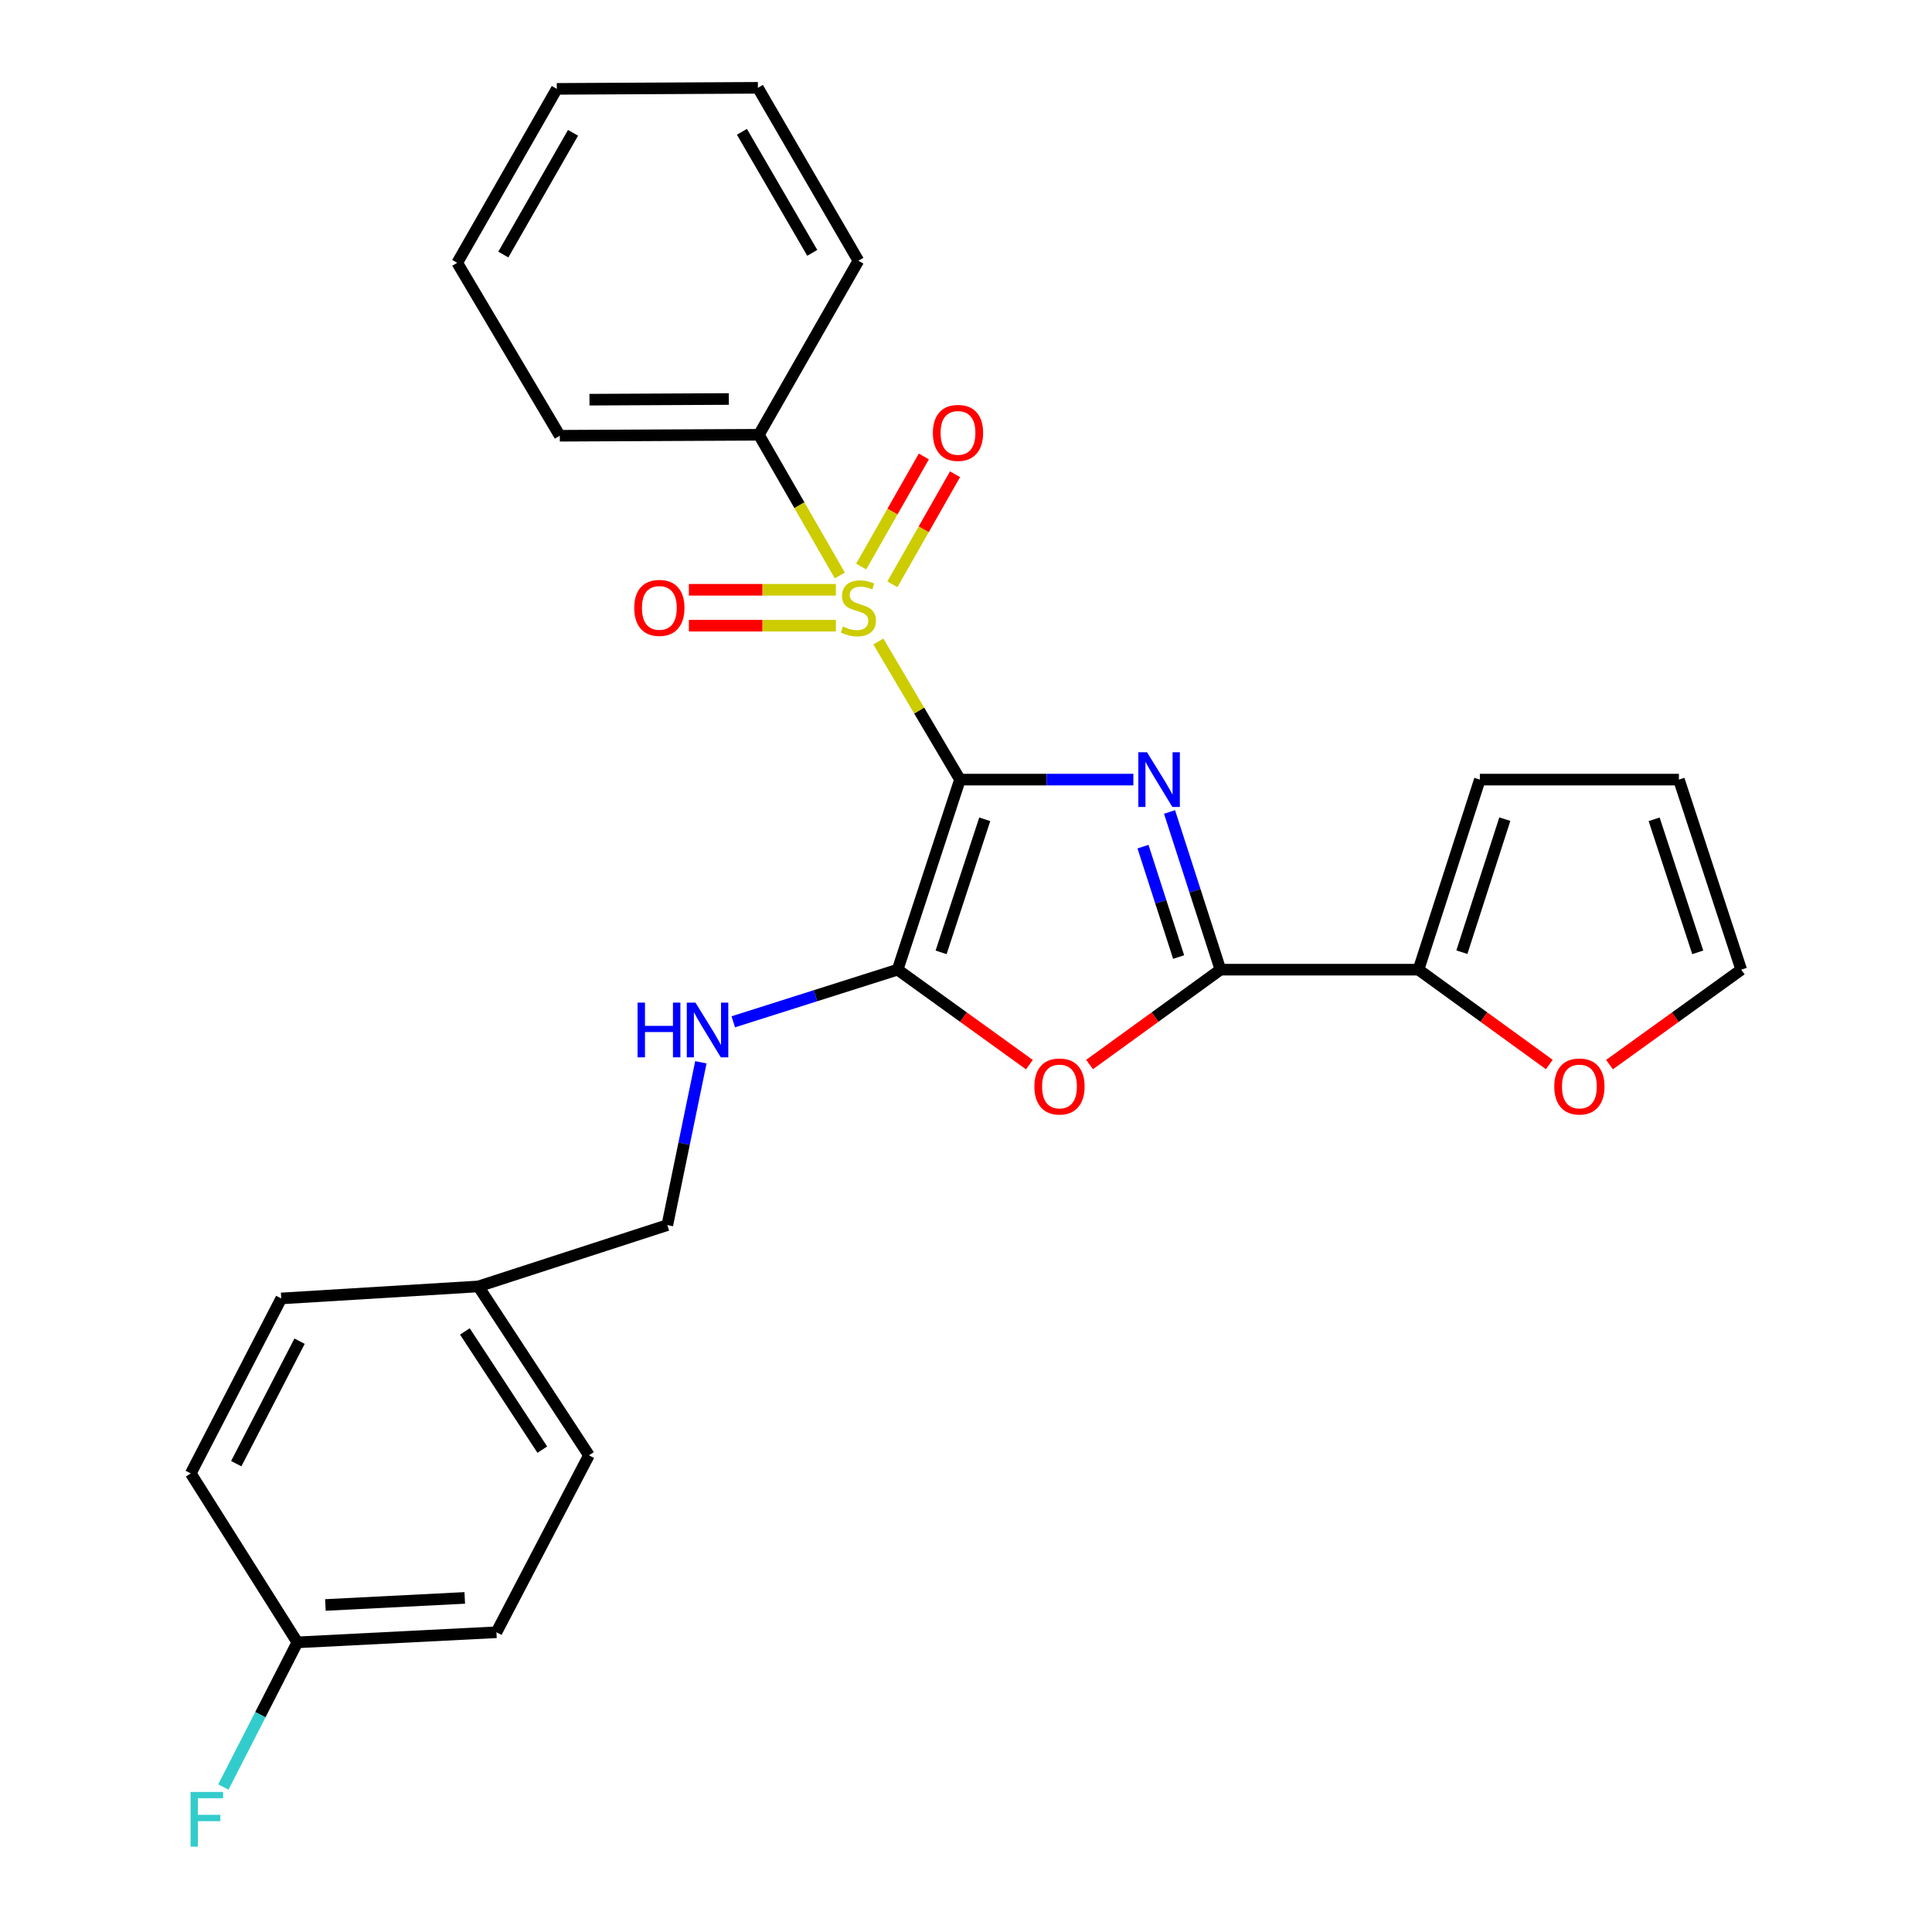 <?xml version='1.0' encoding='iso-8859-1'?>
<svg version='1.1' baseProfile='full'
              xmlns='http://www.w3.org/2000/svg'
                      xmlns:rdkit='http://www.rdkit.org/xml'
                      xmlns:xlink='http://www.w3.org/1999/xlink'
                  xml:space='preserve'
width='1000px' height='1000px' viewBox='0 0 1000 1000'>
<!-- END OF HEADER -->
<rect style='opacity:1.0;fill:#FFFFFF;stroke:none' width='1000' height='1000' x='0' y='0'> </rect>
<path class='bond-0' d='M 496.881,403.521 L 541.756,403.521' style='fill:none;fill-rule:evenodd;stroke:#000000;stroke-width:6px;stroke-linecap:butt;stroke-linejoin:miter;stroke-opacity:1' />
<path class='bond-0' d='M 541.756,403.521 L 586.631,403.521' style='fill:none;fill-rule:evenodd;stroke:#0000FF;stroke-width:6px;stroke-linecap:butt;stroke-linejoin:miter;stroke-opacity:1' />
<path class='bond-1' d='M 496.881,403.521 L 475.754,367.774' style='fill:none;fill-rule:evenodd;stroke:#000000;stroke-width:6px;stroke-linecap:butt;stroke-linejoin:miter;stroke-opacity:1' />
<path class='bond-1' d='M 475.754,367.774 L 454.626,332.026' style='fill:none;fill-rule:evenodd;stroke:#CCCC00;stroke-width:6px;stroke-linecap:butt;stroke-linejoin:miter;stroke-opacity:1' />
<path class='bond-2' d='M 496.881,403.521 L 464.608,501.899' style='fill:none;fill-rule:evenodd;stroke:#000000;stroke-width:6px;stroke-linecap:butt;stroke-linejoin:miter;stroke-opacity:1' />
<path class='bond-2' d='M 509.703,424.072 L 487.112,492.937' style='fill:none;fill-rule:evenodd;stroke:#000000;stroke-width:6px;stroke-linecap:butt;stroke-linejoin:miter;stroke-opacity:1' />
<path class='bond-3' d='M 605.351,420.266 L 618.522,461.082' style='fill:none;fill-rule:evenodd;stroke:#0000FF;stroke-width:6px;stroke-linecap:butt;stroke-linejoin:miter;stroke-opacity:1' />
<path class='bond-3' d='M 618.522,461.082 L 631.693,501.899' style='fill:none;fill-rule:evenodd;stroke:#000000;stroke-width:6px;stroke-linecap:butt;stroke-linejoin:miter;stroke-opacity:1' />
<path class='bond-3' d='M 591.611,438.22 L 600.831,466.791' style='fill:none;fill-rule:evenodd;stroke:#0000FF;stroke-width:6px;stroke-linecap:butt;stroke-linejoin:miter;stroke-opacity:1' />
<path class='bond-3' d='M 600.831,466.791 L 610.051,495.363' style='fill:none;fill-rule:evenodd;stroke:#000000;stroke-width:6px;stroke-linecap:butt;stroke-linejoin:miter;stroke-opacity:1' />
<path class='bond-7' d='M 432.649,305.268 L 394.607,305.268' style='fill:none;fill-rule:evenodd;stroke:#CCCC00;stroke-width:6px;stroke-linecap:butt;stroke-linejoin:miter;stroke-opacity:1' />
<path class='bond-7' d='M 394.607,305.268 L 356.564,305.268' style='fill:none;fill-rule:evenodd;stroke:#FF0000;stroke-width:6px;stroke-linecap:butt;stroke-linejoin:miter;stroke-opacity:1' />
<path class='bond-7' d='M 432.649,323.857 L 394.607,323.857' style='fill:none;fill-rule:evenodd;stroke:#CCCC00;stroke-width:6px;stroke-linecap:butt;stroke-linejoin:miter;stroke-opacity:1' />
<path class='bond-7' d='M 394.607,323.857 L 356.564,323.857' style='fill:none;fill-rule:evenodd;stroke:#FF0000;stroke-width:6px;stroke-linecap:butt;stroke-linejoin:miter;stroke-opacity:1' />
<path class='bond-8' d='M 461.902,302.434 L 478.115,273.949' style='fill:none;fill-rule:evenodd;stroke:#CCCC00;stroke-width:6px;stroke-linecap:butt;stroke-linejoin:miter;stroke-opacity:1' />
<path class='bond-8' d='M 478.115,273.949 L 494.327,245.464' style='fill:none;fill-rule:evenodd;stroke:#FF0000;stroke-width:6px;stroke-linecap:butt;stroke-linejoin:miter;stroke-opacity:1' />
<path class='bond-8' d='M 445.747,293.239 L 461.959,264.754' style='fill:none;fill-rule:evenodd;stroke:#CCCC00;stroke-width:6px;stroke-linecap:butt;stroke-linejoin:miter;stroke-opacity:1' />
<path class='bond-8' d='M 461.959,264.754 L 478.171,236.269' style='fill:none;fill-rule:evenodd;stroke:#FF0000;stroke-width:6px;stroke-linecap:butt;stroke-linejoin:miter;stroke-opacity:1' />
<path class='bond-9' d='M 434.695,297.86 L 413.744,261.448' style='fill:none;fill-rule:evenodd;stroke:#CCCC00;stroke-width:6px;stroke-linecap:butt;stroke-linejoin:miter;stroke-opacity:1' />
<path class='bond-9' d='M 413.744,261.448 L 392.793,225.035' style='fill:none;fill-rule:evenodd;stroke:#000000;stroke-width:6px;stroke-linecap:butt;stroke-linejoin:miter;stroke-opacity:1' />
<path class='bond-4' d='M 464.608,501.899 L 498.71,526.476' style='fill:none;fill-rule:evenodd;stroke:#000000;stroke-width:6px;stroke-linecap:butt;stroke-linejoin:miter;stroke-opacity:1' />
<path class='bond-4' d='M 498.71,526.476 L 532.812,551.053' style='fill:none;fill-rule:evenodd;stroke:#FF0000;stroke-width:6px;stroke-linecap:butt;stroke-linejoin:miter;stroke-opacity:1' />
<path class='bond-6' d='M 464.608,501.899 L 422.075,515.391' style='fill:none;fill-rule:evenodd;stroke:#000000;stroke-width:6px;stroke-linecap:butt;stroke-linejoin:miter;stroke-opacity:1' />
<path class='bond-6' d='M 422.075,515.391 L 379.541,528.883' style='fill:none;fill-rule:evenodd;stroke:#0000FF;stroke-width:6px;stroke-linecap:butt;stroke-linejoin:miter;stroke-opacity:1' />
<path class='bond-5' d='M 631.693,501.899 L 734.212,501.899' style='fill:none;fill-rule:evenodd;stroke:#000000;stroke-width:6px;stroke-linecap:butt;stroke-linejoin:miter;stroke-opacity:1' />
<path class='bond-27' d='M 631.693,501.899 L 597.829,526.447' style='fill:none;fill-rule:evenodd;stroke:#000000;stroke-width:6px;stroke-linecap:butt;stroke-linejoin:miter;stroke-opacity:1' />
<path class='bond-27' d='M 597.829,526.447 L 563.966,550.994' style='fill:none;fill-rule:evenodd;stroke:#FF0000;stroke-width:6px;stroke-linecap:butt;stroke-linejoin:miter;stroke-opacity:1' />
<path class='bond-10' d='M 734.212,501.899 L 768.066,526.445' style='fill:none;fill-rule:evenodd;stroke:#000000;stroke-width:6px;stroke-linecap:butt;stroke-linejoin:miter;stroke-opacity:1' />
<path class='bond-10' d='M 768.066,526.445 L 801.919,550.992' style='fill:none;fill-rule:evenodd;stroke:#FF0000;stroke-width:6px;stroke-linecap:butt;stroke-linejoin:miter;stroke-opacity:1' />
<path class='bond-11' d='M 734.212,501.899 L 765.968,403.521' style='fill:none;fill-rule:evenodd;stroke:#000000;stroke-width:6px;stroke-linecap:butt;stroke-linejoin:miter;stroke-opacity:1' />
<path class='bond-11' d='M 756.666,492.853 L 778.895,423.989' style='fill:none;fill-rule:evenodd;stroke:#000000;stroke-width:6px;stroke-linecap:butt;stroke-linejoin:miter;stroke-opacity:1' />
<path class='bond-14' d='M 362.772,549.846 L 354.092,591.977' style='fill:none;fill-rule:evenodd;stroke:#0000FF;stroke-width:6px;stroke-linecap:butt;stroke-linejoin:miter;stroke-opacity:1' />
<path class='bond-14' d='M 354.092,591.977 L 345.411,634.109' style='fill:none;fill-rule:evenodd;stroke:#000000;stroke-width:6px;stroke-linecap:butt;stroke-linejoin:miter;stroke-opacity:1' />
<path class='bond-22' d='M 392.793,225.035 L 289.747,225.541' style='fill:none;fill-rule:evenodd;stroke:#000000;stroke-width:6px;stroke-linecap:butt;stroke-linejoin:miter;stroke-opacity:1' />
<path class='bond-22' d='M 377.245,206.522 L 305.113,206.877' style='fill:none;fill-rule:evenodd;stroke:#000000;stroke-width:6px;stroke-linecap:butt;stroke-linejoin:miter;stroke-opacity:1' />
<path class='bond-23' d='M 392.793,225.035 L 444.305,134.961' style='fill:none;fill-rule:evenodd;stroke:#000000;stroke-width:6px;stroke-linecap:butt;stroke-linejoin:miter;stroke-opacity:1' />
<path class='bond-12' d='M 833.073,551.05 L 867.164,526.475' style='fill:none;fill-rule:evenodd;stroke:#FF0000;stroke-width:6px;stroke-linecap:butt;stroke-linejoin:miter;stroke-opacity:1' />
<path class='bond-12' d='M 867.164,526.475 L 901.256,501.899' style='fill:none;fill-rule:evenodd;stroke:#000000;stroke-width:6px;stroke-linecap:butt;stroke-linejoin:miter;stroke-opacity:1' />
<path class='bond-13' d='M 765.968,403.521 L 869.004,403.521' style='fill:none;fill-rule:evenodd;stroke:#000000;stroke-width:6px;stroke-linecap:butt;stroke-linejoin:miter;stroke-opacity:1' />
<path class='bond-29' d='M 901.256,501.899 L 869.004,403.521' style='fill:none;fill-rule:evenodd;stroke:#000000;stroke-width:6px;stroke-linecap:butt;stroke-linejoin:miter;stroke-opacity:1' />
<path class='bond-29' d='M 878.754,492.933 L 856.177,424.069' style='fill:none;fill-rule:evenodd;stroke:#000000;stroke-width:6px;stroke-linecap:butt;stroke-linejoin:miter;stroke-opacity:1' />
<path class='bond-16' d='M 345.411,634.109 L 247.591,665.855' style='fill:none;fill-rule:evenodd;stroke:#000000;stroke-width:6px;stroke-linecap:butt;stroke-linejoin:miter;stroke-opacity:1' />
<path class='bond-15' d='M 153.913,850.083 L 256.958,844.857' style='fill:none;fill-rule:evenodd;stroke:#000000;stroke-width:6px;stroke-linecap:butt;stroke-linejoin:miter;stroke-opacity:1' />
<path class='bond-15' d='M 168.428,830.734 L 240.56,827.076' style='fill:none;fill-rule:evenodd;stroke:#000000;stroke-width:6px;stroke-linecap:butt;stroke-linejoin:miter;stroke-opacity:1' />
<path class='bond-17' d='M 153.913,850.083 L 134.765,887.513' style='fill:none;fill-rule:evenodd;stroke:#000000;stroke-width:6px;stroke-linecap:butt;stroke-linejoin:miter;stroke-opacity:1' />
<path class='bond-17' d='M 134.765,887.513 L 115.617,924.943' style='fill:none;fill-rule:evenodd;stroke:#33CCCC;stroke-width:6px;stroke-linecap:butt;stroke-linejoin:miter;stroke-opacity:1' />
<path class='bond-30' d='M 153.913,850.083 L 98.744,762.642' style='fill:none;fill-rule:evenodd;stroke:#000000;stroke-width:6px;stroke-linecap:butt;stroke-linejoin:miter;stroke-opacity:1' />
<path class='bond-20' d='M 247.591,665.855 L 145.568,672.072' style='fill:none;fill-rule:evenodd;stroke:#000000;stroke-width:6px;stroke-linecap:butt;stroke-linejoin:miter;stroke-opacity:1' />
<path class='bond-21' d='M 247.591,665.855 L 304.835,753.265' style='fill:none;fill-rule:evenodd;stroke:#000000;stroke-width:6px;stroke-linecap:butt;stroke-linejoin:miter;stroke-opacity:1' />
<path class='bond-21' d='M 240.627,689.15 L 280.698,750.337' style='fill:none;fill-rule:evenodd;stroke:#000000;stroke-width:6px;stroke-linecap:butt;stroke-linejoin:miter;stroke-opacity:1' />
<path class='bond-18' d='M 98.744,762.642 L 145.568,672.072' style='fill:none;fill-rule:evenodd;stroke:#000000;stroke-width:6px;stroke-linecap:butt;stroke-linejoin:miter;stroke-opacity:1' />
<path class='bond-18' d='M 122.281,757.593 L 155.058,694.194' style='fill:none;fill-rule:evenodd;stroke:#000000;stroke-width:6px;stroke-linecap:butt;stroke-linejoin:miter;stroke-opacity:1' />
<path class='bond-19' d='M 256.958,844.857 L 304.835,753.265' style='fill:none;fill-rule:evenodd;stroke:#000000;stroke-width:6px;stroke-linecap:butt;stroke-linejoin:miter;stroke-opacity:1' />
<path class='bond-25' d='M 289.747,225.541 L 236.655,136.025' style='fill:none;fill-rule:evenodd;stroke:#000000;stroke-width:6px;stroke-linecap:butt;stroke-linejoin:miter;stroke-opacity:1' />
<path class='bond-24' d='M 444.305,134.961 L 392.287,45.455' style='fill:none;fill-rule:evenodd;stroke:#000000;stroke-width:6px;stroke-linecap:butt;stroke-linejoin:miter;stroke-opacity:1' />
<path class='bond-24' d='M 420.43,130.876 L 384.017,68.221' style='fill:none;fill-rule:evenodd;stroke:#000000;stroke-width:6px;stroke-linecap:butt;stroke-linejoin:miter;stroke-opacity:1' />
<path class='bond-26' d='M 392.287,45.455 L 288.198,46.002' style='fill:none;fill-rule:evenodd;stroke:#000000;stroke-width:6px;stroke-linecap:butt;stroke-linejoin:miter;stroke-opacity:1' />
<path class='bond-28' d='M 236.655,136.025 L 288.198,46.002' style='fill:none;fill-rule:evenodd;stroke:#000000;stroke-width:6px;stroke-linecap:butt;stroke-linejoin:miter;stroke-opacity:1' />
<path class='bond-28' d='M 260.518,131.758 L 296.599,68.742' style='fill:none;fill-rule:evenodd;stroke:#000000;stroke-width:6px;stroke-linecap:butt;stroke-linejoin:miter;stroke-opacity:1' />
<path  class='atom-1' d='M 593.687 389.361
L 602.967 404.361
Q 603.887 405.841, 605.367 408.521
Q 606.847 411.201, 606.927 411.361
L 606.927 389.361
L 610.687 389.361
L 610.687 417.681
L 606.807 417.681
L 596.847 401.281
Q 595.687 399.361, 594.447 397.161
Q 593.247 394.961, 592.887 394.281
L 592.887 417.681
L 589.207 417.681
L 589.207 389.361
L 593.687 389.361
' fill='#0000FF'/>
<path  class='atom-2' d='M 436.305 324.282
Q 436.625 324.402, 437.945 324.962
Q 439.265 325.522, 440.705 325.882
Q 442.185 326.202, 443.625 326.202
Q 446.305 326.202, 447.865 324.922
Q 449.425 323.602, 449.425 321.322
Q 449.425 319.762, 448.625 318.802
Q 447.865 317.842, 446.665 317.322
Q 445.465 316.802, 443.465 316.202
Q 440.945 315.442, 439.425 314.722
Q 437.945 314.002, 436.865 312.482
Q 435.825 310.962, 435.825 308.402
Q 435.825 304.842, 438.225 302.642
Q 440.665 300.442, 445.465 300.442
Q 448.745 300.442, 452.465 302.002
L 451.545 305.082
Q 448.145 303.682, 445.585 303.682
Q 442.825 303.682, 441.305 304.842
Q 439.785 305.962, 439.825 307.922
Q 439.825 309.442, 440.585 310.362
Q 441.385 311.282, 442.505 311.802
Q 443.665 312.322, 445.585 312.922
Q 448.145 313.722, 449.665 314.522
Q 451.185 315.322, 452.265 316.962
Q 453.385 318.562, 453.385 321.322
Q 453.385 325.242, 450.745 327.362
Q 448.145 329.442, 443.785 329.442
Q 441.265 329.442, 439.345 328.882
Q 437.465 328.362, 435.225 327.442
L 436.305 324.282
' fill='#CCCC00'/>
<path  class='atom-5' d='M 535.394 562.363
Q 535.394 555.563, 538.754 551.763
Q 542.114 547.963, 548.394 547.963
Q 554.674 547.963, 558.034 551.763
Q 561.394 555.563, 561.394 562.363
Q 561.394 569.243, 557.994 573.163
Q 554.594 577.043, 548.394 577.043
Q 542.154 577.043, 538.754 573.163
Q 535.394 569.283, 535.394 562.363
M 548.394 573.843
Q 552.714 573.843, 555.034 570.963
Q 557.394 568.043, 557.394 562.363
Q 557.394 556.803, 555.034 554.003
Q 552.714 551.163, 548.394 551.163
Q 544.074 551.163, 541.714 553.963
Q 539.394 556.763, 539.394 562.363
Q 539.394 568.083, 541.714 570.963
Q 544.074 573.843, 548.394 573.843
' fill='#FF0000'/>
<path  class='atom-7' d='M 330.001 518.948
L 333.841 518.948
L 333.841 530.988
L 348.321 530.988
L 348.321 518.948
L 352.161 518.948
L 352.161 547.268
L 348.321 547.268
L 348.321 534.188
L 333.841 534.188
L 333.841 547.268
L 330.001 547.268
L 330.001 518.948
' fill='#0000FF'/>
<path  class='atom-7' d='M 359.961 518.948
L 369.241 533.948
Q 370.161 535.428, 371.641 538.108
Q 373.121 540.788, 373.201 540.948
L 373.201 518.948
L 376.961 518.948
L 376.961 547.268
L 373.081 547.268
L 363.121 530.868
Q 361.961 528.948, 360.721 526.748
Q 359.521 524.548, 359.161 523.868
L 359.161 547.268
L 355.481 547.268
L 355.481 518.948
L 359.961 518.948
' fill='#0000FF'/>
<path  class='atom-8' d='M 328.28 314.642
Q 328.28 307.842, 331.64 304.042
Q 335 300.242, 341.28 300.242
Q 347.56 300.242, 350.92 304.042
Q 354.28 307.842, 354.28 314.642
Q 354.28 321.522, 350.88 325.442
Q 347.48 329.322, 341.28 329.322
Q 335.04 329.322, 331.64 325.442
Q 328.28 321.562, 328.28 314.642
M 341.28 326.122
Q 345.6 326.122, 347.92 323.242
Q 350.28 320.322, 350.28 314.642
Q 350.28 309.082, 347.92 306.282
Q 345.6 303.442, 341.28 303.442
Q 336.96 303.442, 334.6 306.242
Q 332.28 309.042, 332.28 314.642
Q 332.28 320.362, 334.6 323.242
Q 336.96 326.122, 341.28 326.122
' fill='#FF0000'/>
<path  class='atom-9' d='M 482.859 224.062
Q 482.859 217.262, 486.219 213.462
Q 489.579 209.662, 495.859 209.662
Q 502.139 209.662, 505.499 213.462
Q 508.859 217.262, 508.859 224.062
Q 508.859 230.942, 505.459 234.862
Q 502.059 238.742, 495.859 238.742
Q 489.619 238.742, 486.219 234.862
Q 482.859 230.982, 482.859 224.062
M 495.859 235.542
Q 500.179 235.542, 502.499 232.662
Q 504.859 229.742, 504.859 224.062
Q 504.859 218.502, 502.499 215.702
Q 500.179 212.862, 495.859 212.862
Q 491.539 212.862, 489.179 215.662
Q 486.859 218.462, 486.859 224.062
Q 486.859 229.782, 489.179 232.662
Q 491.539 235.542, 495.859 235.542
' fill='#FF0000'/>
<path  class='atom-11' d='M 804.491 562.363
Q 804.491 555.563, 807.851 551.763
Q 811.211 547.963, 817.491 547.963
Q 823.771 547.963, 827.131 551.763
Q 830.491 555.563, 830.491 562.363
Q 830.491 569.243, 827.091 573.163
Q 823.691 577.043, 817.491 577.043
Q 811.251 577.043, 807.851 573.163
Q 804.491 569.283, 804.491 562.363
M 817.491 573.843
Q 821.811 573.843, 824.131 570.963
Q 826.491 568.043, 826.491 562.363
Q 826.491 556.803, 824.131 554.003
Q 821.811 551.163, 817.491 551.163
Q 813.171 551.163, 810.811 553.963
Q 808.491 556.763, 808.491 562.363
Q 808.491 568.083, 810.811 570.963
Q 813.171 573.843, 817.491 573.843
' fill='#FF0000'/>
<path  class='atom-18' d='M 98.638 927.515
L 115.478 927.515
L 115.478 930.755
L 102.438 930.755
L 102.438 939.355
L 114.038 939.355
L 114.038 942.635
L 102.438 942.635
L 102.438 955.835
L 98.638 955.835
L 98.638 927.515
' fill='#33CCCC'/>
</svg>
